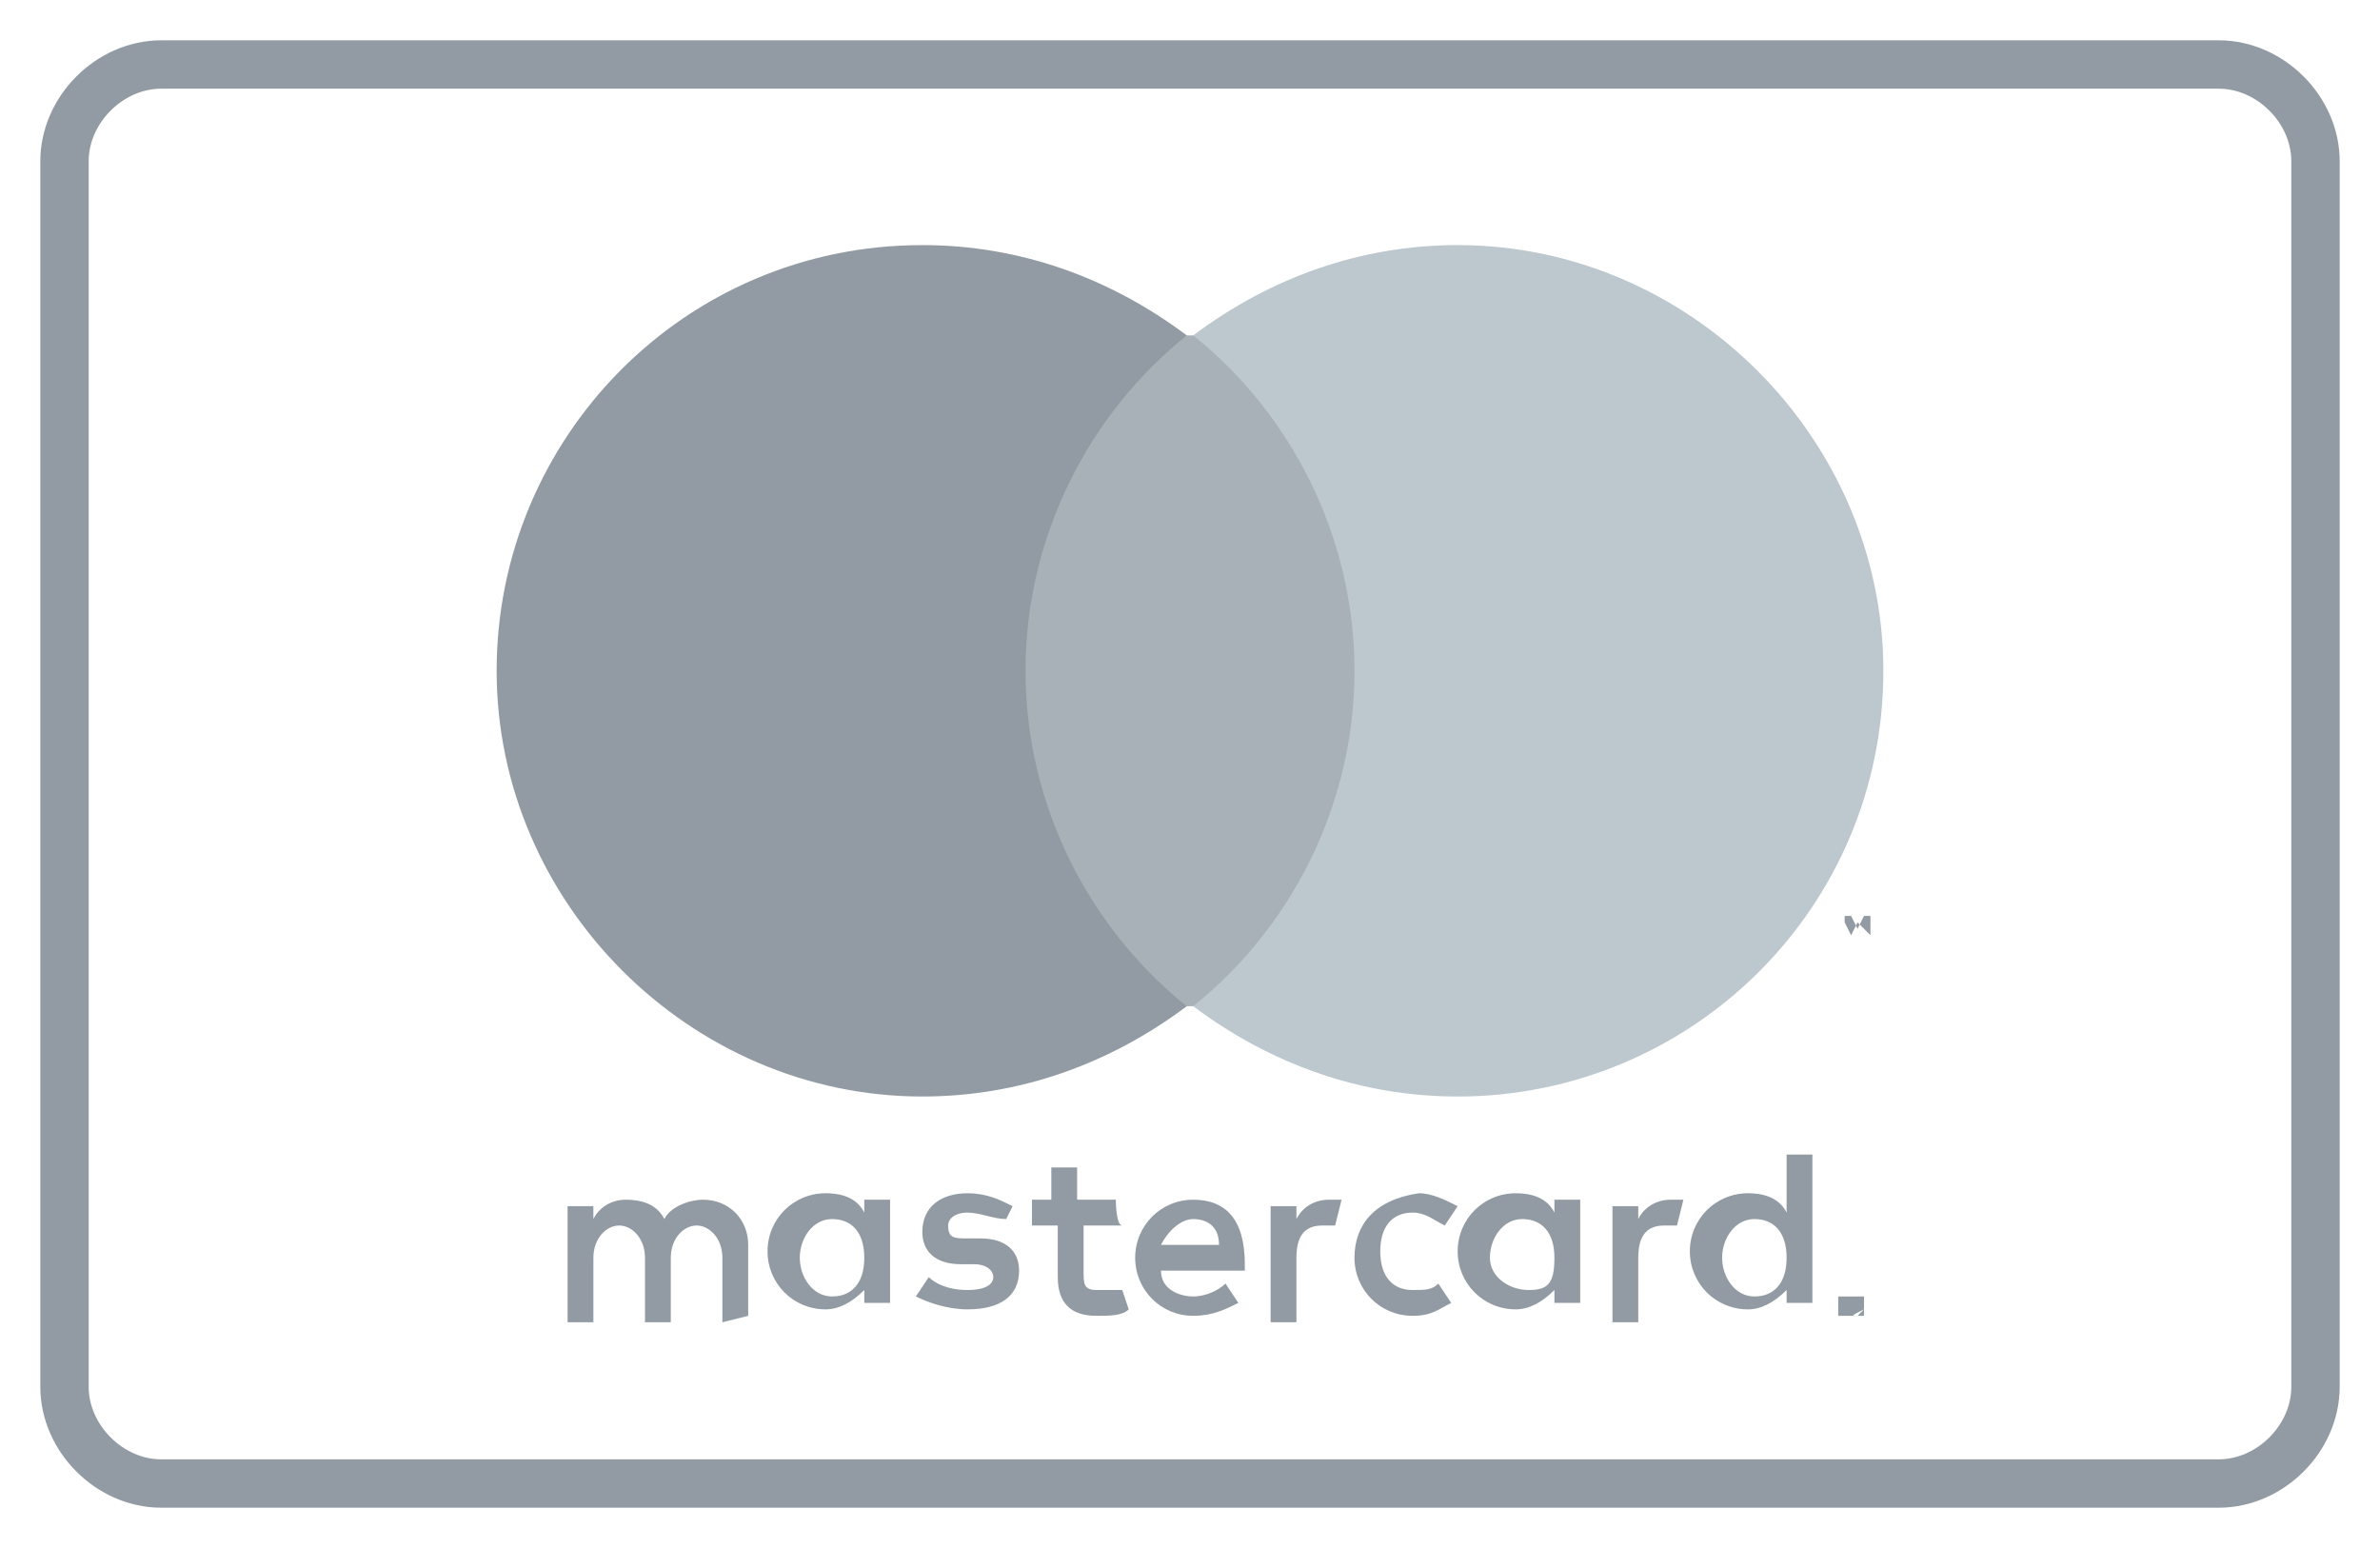 <?xml version="1.0" encoding="utf-8"?>
<!-- Generator: Adobe Illustrator 26.4.0, SVG Export Plug-In . SVG Version: 6.00 Build 0)  -->
<svg version="1.1" id="Livello_2_00000164509646137387311420000000177462930134867892_"
	 xmlns="http://www.w3.org/2000/svg" xmlns:xlink="http://www.w3.org/1999/xlink" x="0px" y="0px" viewBox="0 0 36.9 24"
	 style="enable-background:new 0 0 36.9 24;" xml:space="preserve">
<style type="text/css">
	.st0{fill:#929BA3;}
	.st1{fill:#A7B1B7;}
	.st2{fill:#BCC7CE;}
	.st3{fill:none;stroke:#929BA3;stroke-width:0.75;stroke-miterlimit:10;}
</style>
<g id="Livello_3">
	<path class="st0" d="M28.8,20.2L28.8,20.2L28.8,20.2C28.8,20.3,28.8,20.3,28.8,20.2C28.8,20.3,28.8,20.3,28.8,20.2
		C28.8,20.3,28.8,20.2,28.8,20.2L28.8,20.2L28.8,20.2z M28.8,20.2L28.8,20.2C28.9,20.2,28.9,20.2,28.8,20.2
		C28.9,20.3,28.9,20.3,28.8,20.2c0,0.1,0,0.1,0,0.1v0.1l0,0v-0.1l0,0v0.1l0,0V20.2C28.7,20.2,28.8,20.2,28.8,20.2z M28.8,20.4
		L28.8,20.4C28.9,20.4,28.9,20.4,28.8,20.4c0.1-0.1,0.1-0.1,0.1-0.1v-0.1l0,0l0,0l0,0l0,0l0,0v0.1C28.7,20.4,28.7,20.4,28.8,20.4
		C28.7,20.4,28.7,20.4,28.8,20.4L28.8,20.4 M28.8,20.1h0.1c0,0,0,0,0,0.1v0.1c0,0,0,0,0,0.1c0,0,0,0-0.1,0c0,0,0,0-0.1,0s0,0-0.1,0
		c0,0,0,0-0.1,0c0,0,0,0,0-0.1v-0.1c0,0,0,0,0-0.1C28.7,20.1,28.7,20.1,28.8,20.1C28.7,20.1,28.8,20.1,28.8,20.1 M12.4,19.5
		c0-0.3,0.2-0.6,0.5-0.6s0.5,0.2,0.5,0.6s-0.2,0.6-0.5,0.6S12.4,19.8,12.4,19.5 M13.8,19.5v-0.9h-0.4v0.2c-0.1-0.2-0.3-0.3-0.6-0.3
		c-0.5,0-0.9,0.4-0.9,0.9s0.4,0.9,0.9,0.9c0.2,0,0.4-0.1,0.6-0.3v0.2h0.4V19.5L13.8,19.5L13.8,19.5z M26.7,19.5
		c0-0.3,0.2-0.6,0.5-0.6s0.5,0.2,0.5,0.6s-0.2,0.6-0.5,0.6S26.7,19.8,26.7,19.5 M28.1,19.5v-1.6h-0.4v0.9c-0.1-0.2-0.3-0.3-0.6-0.3
		c-0.5,0-0.9,0.4-0.9,0.9s0.4,0.9,0.9,0.9c0.2,0,0.4-0.1,0.6-0.3v0.2h0.4V19.5L28.1,19.5z M18.5,18.9c0.2,0,0.4,0.1,0.4,0.4H18
		C18.1,19.1,18.3,18.9,18.5,18.9 M18.5,18.6c-0.5,0-0.9,0.4-0.9,0.9s0.4,0.9,0.9,0.9c0.3,0,0.5-0.1,0.7-0.2L19,19.9
		c-0.1,0.1-0.3,0.2-0.5,0.2S18,20,18,19.7h1.3v-0.1C19.3,18.9,19,18.6,18.5,18.6 M23.1,19.5c0-0.3,0.2-0.6,0.5-0.6s0.5,0.2,0.5,0.6
		S24,20,23.7,20S23.1,19.8,23.1,19.5 M24.5,19.5v-0.9h-0.4v0.2c-0.1-0.2-0.3-0.3-0.6-0.3c-0.5,0-0.9,0.4-0.9,0.9s0.4,0.9,0.9,0.9
		c0.2,0,0.4-0.1,0.6-0.3v0.2h0.4V19.5L24.5,19.5L24.5,19.5z M21,19.5c0,0.5,0.4,0.9,0.9,0.9c0.3,0,0.4-0.1,0.6-0.2l-0.2-0.3
		C22.2,20,22.1,20,21.9,20c-0.3,0-0.5-0.2-0.5-0.6s0.2-0.6,0.5-0.6c0.2,0,0.3,0.1,0.5,0.2l0.2-0.3c-0.2-0.1-0.4-0.2-0.6-0.2
		C21.3,18.6,21,19,21,19.5 M25.9,18.6c-0.2,0-0.4,0.1-0.5,0.3v-0.2H25v1.8h0.4v-1c0-0.3,0.1-0.5,0.4-0.5c0.1,0,0.2,0,0.2,0l0.1-0.4
		C26.1,18.6,26,18.6,25.9,18.6 M15.7,18.7c-0.2-0.1-0.4-0.2-0.7-0.2c-0.4,0-0.7,0.2-0.7,0.6c0,0.3,0.2,0.5,0.6,0.5h0.2
		c0.2,0,0.3,0.1,0.3,0.2S15.3,20,15,20s-0.5-0.1-0.6-0.2l-0.2,0.3c0.2,0.1,0.5,0.2,0.8,0.2c0.5,0,0.8-0.2,0.8-0.6
		c0-0.3-0.2-0.5-0.6-0.5H15c-0.2,0-0.3,0-0.3-0.2c0-0.1,0.1-0.2,0.3-0.2s0.4,0.1,0.6,0.1L15.7,18.7L15.7,18.7L15.7,18.7z M20.6,18.6
		c-0.2,0-0.4,0.1-0.5,0.3v-0.2h-0.4v1.8h0.4v-1c0-0.3,0.1-0.5,0.4-0.5c0.1,0,0.2,0,0.2,0l0.1-0.4C20.8,18.6,20.7,18.6,20.6,18.6
		 M17.3,18.6h-0.6v-0.5h-0.4v0.5H16V19h0.4v0.8c0,0.4,0.2,0.6,0.6,0.6c0.2,0,0.4,0,0.5-0.1L17.4,20c-0.2,0-0.3,0-0.4,0
		c-0.2,0-0.2-0.1-0.2-0.3V19h0.6C17.3,19,17.3,18.6,17.3,18.6z M11.6,20.4v-1.1c0-0.4-0.3-0.7-0.7-0.7c-0.2,0-0.5,0.1-0.6,0.3
		c-0.1-0.2-0.3-0.3-0.6-0.3c-0.2,0-0.4,0.1-0.5,0.3v-0.2H8.8v1.8h0.4v-1c0-0.3,0.2-0.5,0.4-0.5s0.4,0.2,0.4,0.5v1h0.4v-1
		c0-0.3,0.2-0.5,0.4-0.5s0.4,0.2,0.4,0.5v1L11.6,20.4L11.6,20.4z"/>
	<path class="st0" d="M29,14.5v-0.3h-0.1l-0.1,0.2l-0.1-0.2h-0.1v0.3l0,0v-0.2l0.1,0.2l0,0l0.1-0.2L29,14.5L29,14.5L29,14.5z
		 M28.5,14.5v-0.2h0.1l0,0h-0.2l0,0h0.1V14.5L28.5,14.5L28.5,14.5z"/>
	<path class="st1" d="M21.4,15.6h-5.8V5.2h5.8V15.6z"/>
	<path class="st0" d="M15.9,10.4c0-2.1,1-4,2.5-5.2c-1.2-0.9-2.6-1.4-4.1-1.4c-3.7,0-6.6,3-6.6,6.6s3,6.6,6.6,6.6
		c1.5,0,2.9-0.5,4.1-1.4C16.9,14.4,15.9,12.5,15.9,10.4"/>
	<path class="st2" d="M29.2,10.4c0,3.7-3,6.6-6.6,6.6c-1.5,0-2.9-0.5-4.1-1.4c1.5-1.2,2.5-3.1,2.5-5.2s-1-4-2.5-5.2
		c1.2-0.9,2.6-1.4,4.1-1.4C26.2,3.8,29.2,6.8,29.2,10.4"/>
</g>
<g id="Livello_2-2">
	<g>
		<path class="st3" d="M2.5,1C1.7,1,1,1.7,1,2.5v19C1,22.3,1.7,23,2.5,23h31.9c0.8,0,1.5-0.7,1.5-1.5v-19c0-0.8-0.7-1.5-1.5-1.5H2.5
			z"/>
	</g>
</g>
</svg>
